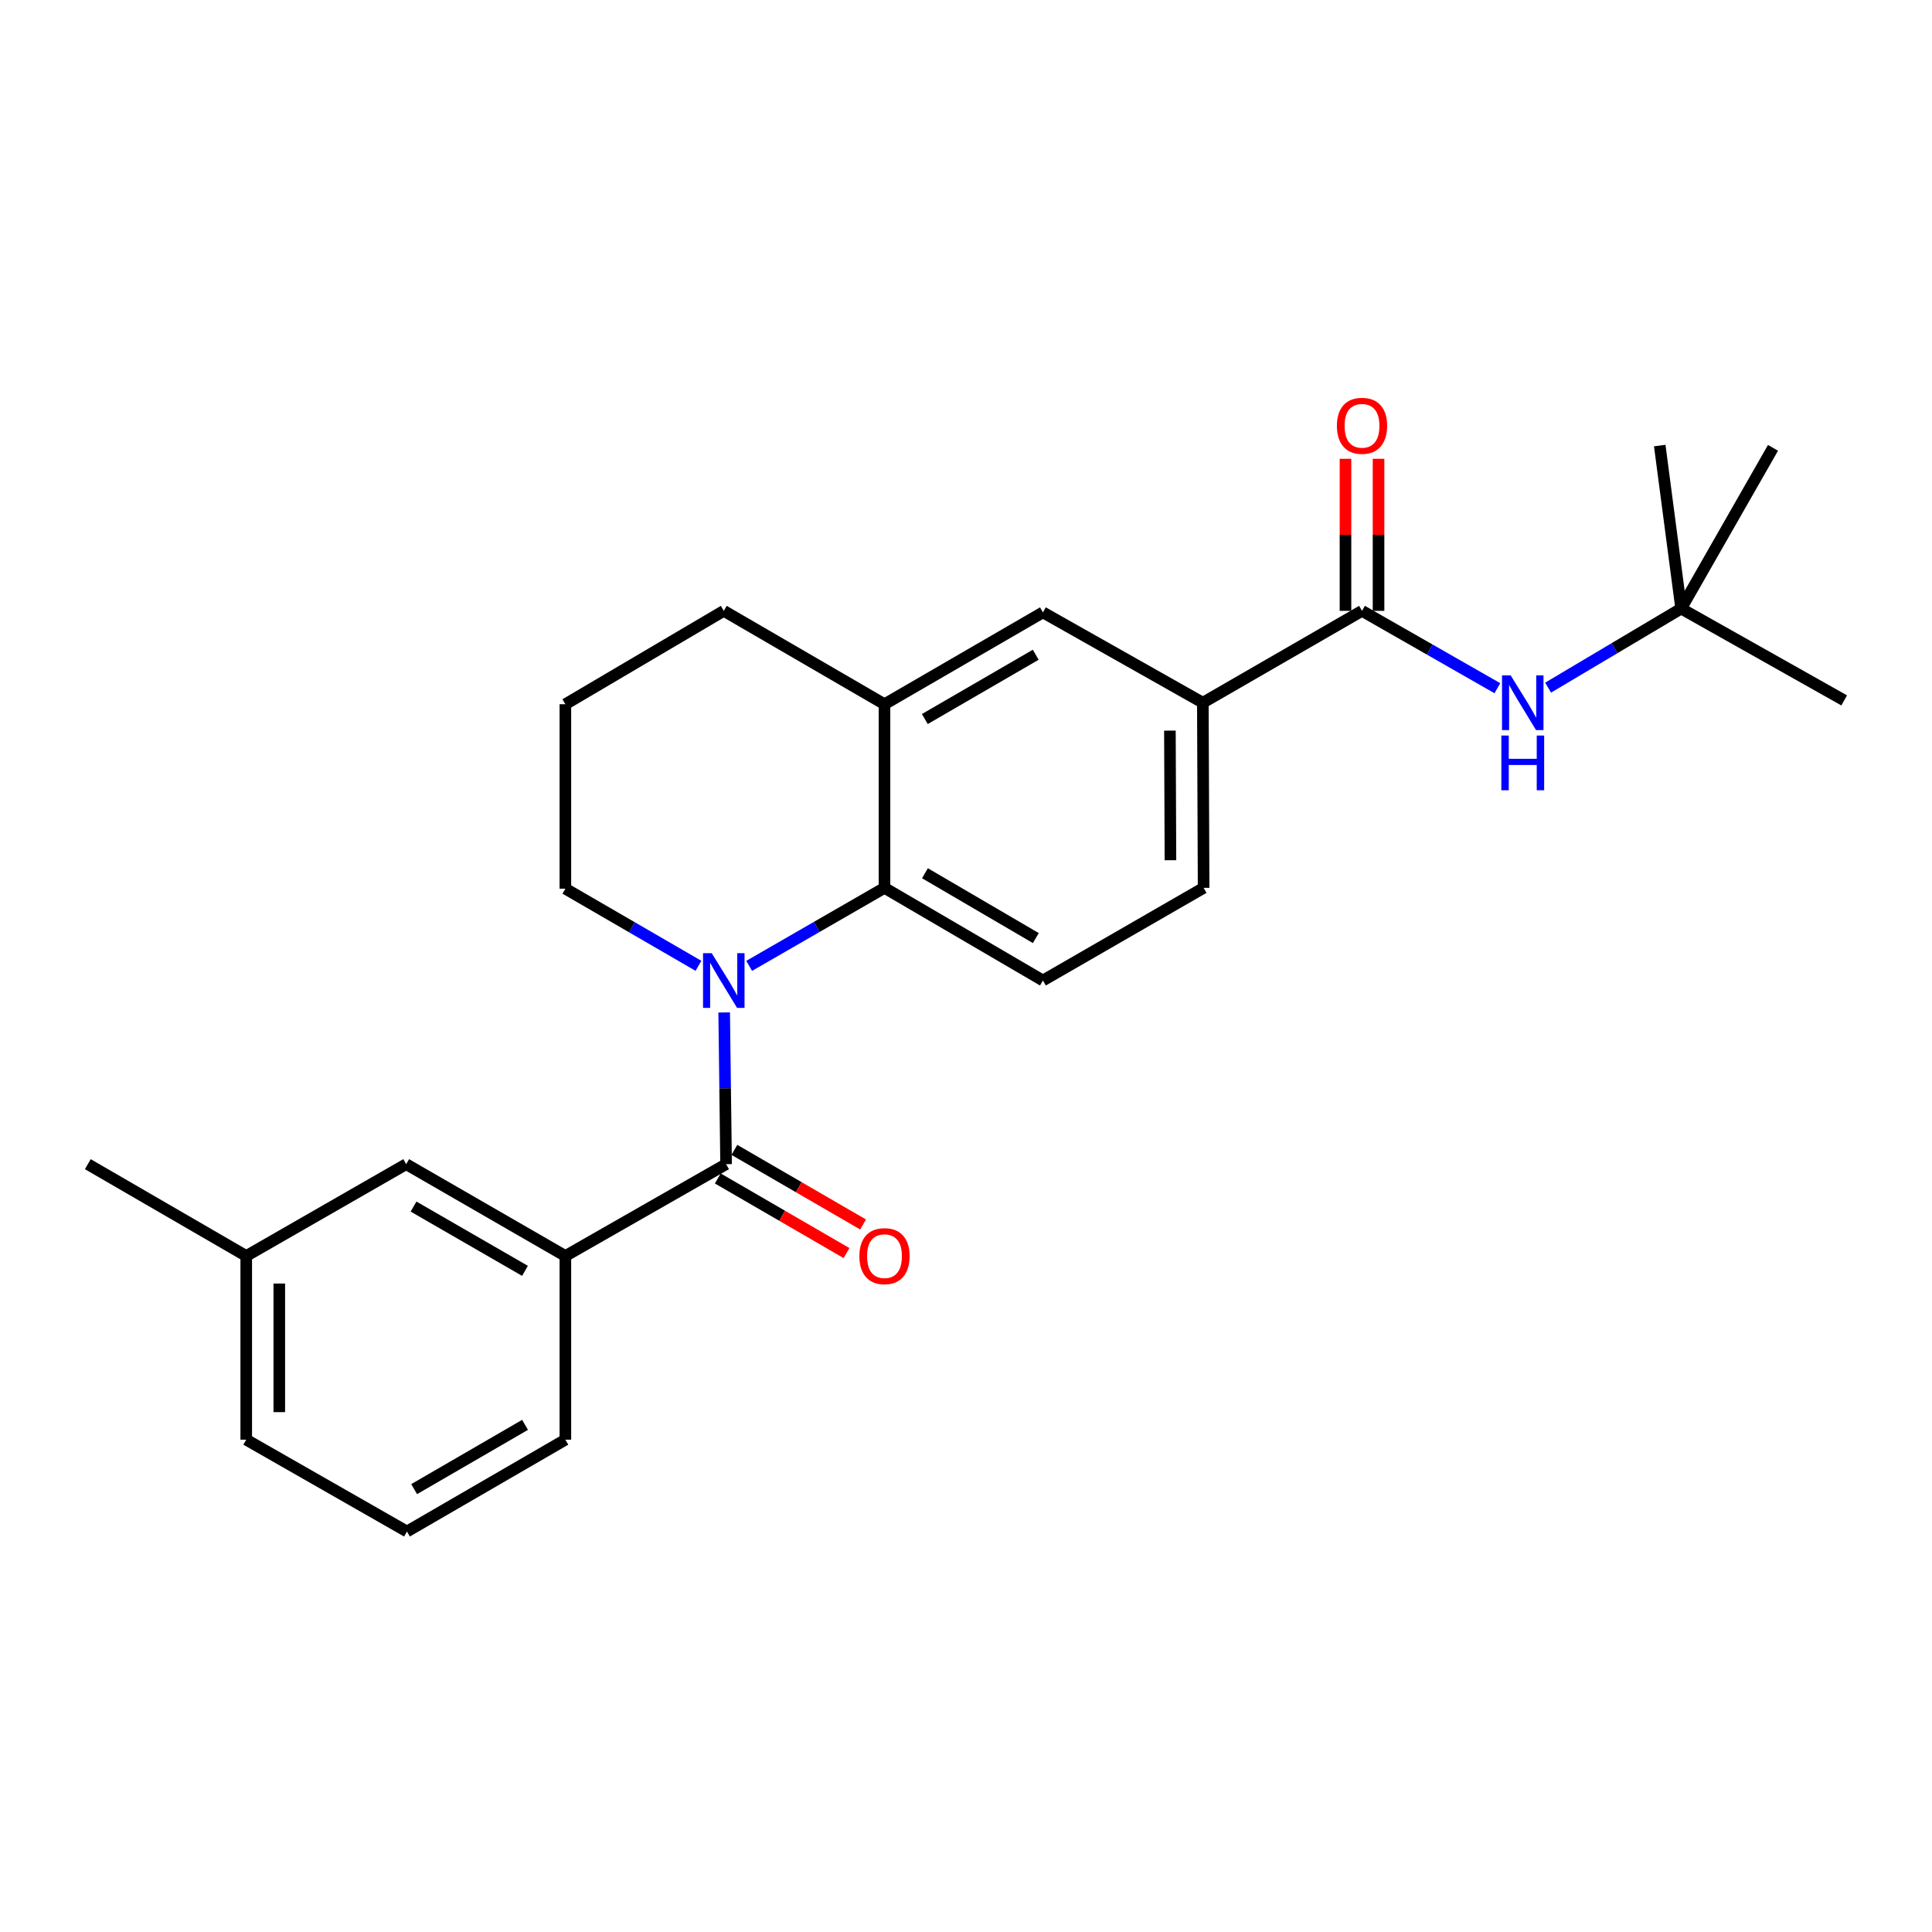 <?xml version='1.0' encoding='iso-8859-1'?>
<svg version='1.1' baseProfile='full'
              xmlns='http://www.w3.org/2000/svg'
                      xmlns:rdkit='http://www.rdkit.org/xml'
                      xmlns:xlink='http://www.w3.org/1999/xlink'
                  xml:space='preserve'
width='1000px' height='1000px' viewBox='0 0 1000 1000'>
<!-- END OF HEADER -->
<rect style='opacity:1.0;fill:#FFFFFF;stroke:none' width='1000' height='1000' x='0' y='0'> </rect>
<path class='bond-0' d='M 374.835,524.044 L 375.329,563.308' style='fill:none;fill-rule:evenodd;stroke:#0000FF;stroke-width:6px;stroke-linecap:butt;stroke-linejoin:miter;stroke-opacity:1' />
<path class='bond-0' d='M 375.329,563.308 L 375.824,602.573' style='fill:none;fill-rule:evenodd;stroke:#000000;stroke-width:6px;stroke-linecap:butt;stroke-linejoin:miter;stroke-opacity:1' />
<path class='bond-1' d='M 387.767,499.933 L 422.79,479.747' style='fill:none;fill-rule:evenodd;stroke:#0000FF;stroke-width:6px;stroke-linecap:butt;stroke-linejoin:miter;stroke-opacity:1' />
<path class='bond-1' d='M 422.79,479.747 L 457.813,459.561' style='fill:none;fill-rule:evenodd;stroke:#000000;stroke-width:6px;stroke-linecap:butt;stroke-linejoin:miter;stroke-opacity:1' />
<path class='bond-14' d='M 361.517,499.908 L 327.077,479.943' style='fill:none;fill-rule:evenodd;stroke:#0000FF;stroke-width:6px;stroke-linecap:butt;stroke-linejoin:miter;stroke-opacity:1' />
<path class='bond-14' d='M 327.077,479.943 L 292.638,459.979' style='fill:none;fill-rule:evenodd;stroke:#000000;stroke-width:6px;stroke-linecap:butt;stroke-linejoin:miter;stroke-opacity:1' />
<path class='bond-3' d='M 375.824,602.573 L 292.638,650.101' style='fill:none;fill-rule:evenodd;stroke:#000000;stroke-width:6px;stroke-linecap:butt;stroke-linejoin:miter;stroke-opacity:1' />
<path class='bond-9' d='M 371.534,609.973 L 404.844,629.282' style='fill:none;fill-rule:evenodd;stroke:#000000;stroke-width:6px;stroke-linecap:butt;stroke-linejoin:miter;stroke-opacity:1' />
<path class='bond-9' d='M 404.844,629.282 L 438.154,648.592' style='fill:none;fill-rule:evenodd;stroke:#FF0000;stroke-width:6px;stroke-linecap:butt;stroke-linejoin:miter;stroke-opacity:1' />
<path class='bond-9' d='M 380.114,595.173 L 413.423,614.483' style='fill:none;fill-rule:evenodd;stroke:#000000;stroke-width:6px;stroke-linecap:butt;stroke-linejoin:miter;stroke-opacity:1' />
<path class='bond-9' d='M 413.423,614.483 L 446.733,633.792' style='fill:none;fill-rule:evenodd;stroke:#FF0000;stroke-width:6px;stroke-linecap:butt;stroke-linejoin:miter;stroke-opacity:1' />
<path class='bond-4' d='M 457.813,459.561 L 457.813,364.504' style='fill:none;fill-rule:evenodd;stroke:#000000;stroke-width:6px;stroke-linecap:butt;stroke-linejoin:miter;stroke-opacity:1' />
<path class='bond-8' d='M 457.813,459.561 L 539.811,507.507' style='fill:none;fill-rule:evenodd;stroke:#000000;stroke-width:6px;stroke-linecap:butt;stroke-linejoin:miter;stroke-opacity:1' />
<path class='bond-8' d='M 478.748,451.985 L 536.146,485.548' style='fill:none;fill-rule:evenodd;stroke:#000000;stroke-width:6px;stroke-linecap:butt;stroke-linejoin:miter;stroke-opacity:1' />
<path class='bond-2' d='M 704.977,316.177 L 622.589,363.725' style='fill:none;fill-rule:evenodd;stroke:#000000;stroke-width:6px;stroke-linecap:butt;stroke-linejoin:miter;stroke-opacity:1' />
<path class='bond-6' d='M 704.977,316.177 L 740.007,336.198' style='fill:none;fill-rule:evenodd;stroke:#000000;stroke-width:6px;stroke-linecap:butt;stroke-linejoin:miter;stroke-opacity:1' />
<path class='bond-6' d='M 740.007,336.198 L 775.037,356.218' style='fill:none;fill-rule:evenodd;stroke:#0000FF;stroke-width:6px;stroke-linecap:butt;stroke-linejoin:miter;stroke-opacity:1' />
<path class='bond-10' d='M 713.53,316.177 L 713.53,276.824' style='fill:none;fill-rule:evenodd;stroke:#000000;stroke-width:6px;stroke-linecap:butt;stroke-linejoin:miter;stroke-opacity:1' />
<path class='bond-10' d='M 713.53,276.824 L 713.53,237.47' style='fill:none;fill-rule:evenodd;stroke:#FF0000;stroke-width:6px;stroke-linecap:butt;stroke-linejoin:miter;stroke-opacity:1' />
<path class='bond-10' d='M 696.424,316.177 L 696.424,276.824' style='fill:none;fill-rule:evenodd;stroke:#000000;stroke-width:6px;stroke-linecap:butt;stroke-linejoin:miter;stroke-opacity:1' />
<path class='bond-10' d='M 696.424,276.824 L 696.424,237.47' style='fill:none;fill-rule:evenodd;stroke:#FF0000;stroke-width:6px;stroke-linecap:butt;stroke-linejoin:miter;stroke-opacity:1' />
<path class='bond-11' d='M 292.638,650.101 L 210.24,602.573' style='fill:none;fill-rule:evenodd;stroke:#000000;stroke-width:6px;stroke-linecap:butt;stroke-linejoin:miter;stroke-opacity:1' />
<path class='bond-11' d='M 271.731,657.79 L 214.052,624.521' style='fill:none;fill-rule:evenodd;stroke:#000000;stroke-width:6px;stroke-linecap:butt;stroke-linejoin:miter;stroke-opacity:1' />
<path class='bond-17' d='M 292.638,650.101 L 292.638,745.177' style='fill:none;fill-rule:evenodd;stroke:#000000;stroke-width:6px;stroke-linecap:butt;stroke-linejoin:miter;stroke-opacity:1' />
<path class='bond-7' d='M 457.813,364.504 L 539.811,316.966' style='fill:none;fill-rule:evenodd;stroke:#000000;stroke-width:6px;stroke-linecap:butt;stroke-linejoin:miter;stroke-opacity:1' />
<path class='bond-7' d='M 478.692,372.173 L 536.091,338.896' style='fill:none;fill-rule:evenodd;stroke:#000000;stroke-width:6px;stroke-linecap:butt;stroke-linejoin:miter;stroke-opacity:1' />
<path class='bond-25' d='M 457.813,364.504 L 374.627,316.177' style='fill:none;fill-rule:evenodd;stroke:#000000;stroke-width:6px;stroke-linecap:butt;stroke-linejoin:miter;stroke-opacity:1' />
<path class='bond-5' d='M 622.589,363.725 L 622.988,459.561' style='fill:none;fill-rule:evenodd;stroke:#000000;stroke-width:6px;stroke-linecap:butt;stroke-linejoin:miter;stroke-opacity:1' />
<path class='bond-5' d='M 605.542,378.171 L 605.822,445.256' style='fill:none;fill-rule:evenodd;stroke:#000000;stroke-width:6px;stroke-linecap:butt;stroke-linejoin:miter;stroke-opacity:1' />
<path class='bond-26' d='M 622.589,363.725 L 539.811,316.966' style='fill:none;fill-rule:evenodd;stroke:#000000;stroke-width:6px;stroke-linecap:butt;stroke-linejoin:miter;stroke-opacity:1' />
<path class='bond-13' d='M 801.297,355.925 L 835.729,335.462' style='fill:none;fill-rule:evenodd;stroke:#0000FF;stroke-width:6px;stroke-linecap:butt;stroke-linejoin:miter;stroke-opacity:1' />
<path class='bond-13' d='M 835.729,335.462 L 870.162,314.999' style='fill:none;fill-rule:evenodd;stroke:#000000;stroke-width:6px;stroke-linecap:butt;stroke-linejoin:miter;stroke-opacity:1' />
<path class='bond-12' d='M 539.811,507.507 L 622.988,459.561' style='fill:none;fill-rule:evenodd;stroke:#000000;stroke-width:6px;stroke-linecap:butt;stroke-linejoin:miter;stroke-opacity:1' />
<path class='bond-15' d='M 210.24,602.573 L 127.453,650.101' style='fill:none;fill-rule:evenodd;stroke:#000000;stroke-width:6px;stroke-linecap:butt;stroke-linejoin:miter;stroke-opacity:1' />
<path class='bond-20' d='M 870.162,314.999 L 954.545,362.527' style='fill:none;fill-rule:evenodd;stroke:#000000;stroke-width:6px;stroke-linecap:butt;stroke-linejoin:miter;stroke-opacity:1' />
<path class='bond-21' d='M 870.162,314.999 L 859.08,230.625' style='fill:none;fill-rule:evenodd;stroke:#000000;stroke-width:6px;stroke-linecap:butt;stroke-linejoin:miter;stroke-opacity:1' />
<path class='bond-22' d='M 870.162,314.999 L 917.699,231.803' style='fill:none;fill-rule:evenodd;stroke:#000000;stroke-width:6px;stroke-linecap:butt;stroke-linejoin:miter;stroke-opacity:1' />
<path class='bond-18' d='M 292.638,459.979 L 292.638,364.504' style='fill:none;fill-rule:evenodd;stroke:#000000;stroke-width:6px;stroke-linecap:butt;stroke-linejoin:miter;stroke-opacity:1' />
<path class='bond-24' d='M 127.453,650.101 L 45.455,602.573' style='fill:none;fill-rule:evenodd;stroke:#000000;stroke-width:6px;stroke-linecap:butt;stroke-linejoin:miter;stroke-opacity:1' />
<path class='bond-27' d='M 127.453,650.101 L 127.453,745.177' style='fill:none;fill-rule:evenodd;stroke:#000000;stroke-width:6px;stroke-linecap:butt;stroke-linejoin:miter;stroke-opacity:1' />
<path class='bond-27' d='M 144.56,664.363 L 144.56,730.915' style='fill:none;fill-rule:evenodd;stroke:#000000;stroke-width:6px;stroke-linecap:butt;stroke-linejoin:miter;stroke-opacity:1' />
<path class='bond-16' d='M 374.627,316.177 L 292.638,364.504' style='fill:none;fill-rule:evenodd;stroke:#000000;stroke-width:6px;stroke-linecap:butt;stroke-linejoin:miter;stroke-opacity:1' />
<path class='bond-19' d='M 292.638,745.177 L 210.639,792.705' style='fill:none;fill-rule:evenodd;stroke:#000000;stroke-width:6px;stroke-linecap:butt;stroke-linejoin:miter;stroke-opacity:1' />
<path class='bond-19' d='M 271.759,737.506 L 214.36,770.776' style='fill:none;fill-rule:evenodd;stroke:#000000;stroke-width:6px;stroke-linecap:butt;stroke-linejoin:miter;stroke-opacity:1' />
<path class='bond-23' d='M 210.639,792.705 L 127.453,745.177' style='fill:none;fill-rule:evenodd;stroke:#000000;stroke-width:6px;stroke-linecap:butt;stroke-linejoin:miter;stroke-opacity:1' />
<path  class='atom-0' d='M 368.367 493.347
L 377.647 508.347
Q 378.567 509.827, 380.047 512.507
Q 381.527 515.187, 381.607 515.347
L 381.607 493.347
L 385.367 493.347
L 385.367 521.667
L 381.487 521.667
L 371.527 505.267
Q 370.367 503.347, 369.127 501.147
Q 367.927 498.947, 367.567 498.267
L 367.567 521.667
L 363.887 521.667
L 363.887 493.347
L 368.367 493.347
' fill='#0000FF'/>
<path  class='atom-7' d='M 781.913 349.565
L 791.193 364.565
Q 792.113 366.045, 793.593 368.725
Q 795.073 371.405, 795.153 371.565
L 795.153 349.565
L 798.913 349.565
L 798.913 377.885
L 795.033 377.885
L 785.073 361.485
Q 783.913 359.565, 782.673 357.365
Q 781.473 355.165, 781.113 354.485
L 781.113 377.885
L 777.433 377.885
L 777.433 349.565
L 781.913 349.565
' fill='#0000FF'/>
<path  class='atom-7' d='M 777.093 380.717
L 780.933 380.717
L 780.933 392.757
L 795.413 392.757
L 795.413 380.717
L 799.253 380.717
L 799.253 409.037
L 795.413 409.037
L 795.413 395.957
L 780.933 395.957
L 780.933 409.037
L 777.093 409.037
L 777.093 380.717
' fill='#0000FF'/>
<path  class='atom-10' d='M 444.813 650.181
Q 444.813 643.381, 448.173 639.581
Q 451.533 635.781, 457.813 635.781
Q 464.093 635.781, 467.453 639.581
Q 470.813 643.381, 470.813 650.181
Q 470.813 657.061, 467.413 660.981
Q 464.013 664.861, 457.813 664.861
Q 451.573 664.861, 448.173 660.981
Q 444.813 657.101, 444.813 650.181
M 457.813 661.661
Q 462.133 661.661, 464.453 658.781
Q 466.813 655.861, 466.813 650.181
Q 466.813 644.621, 464.453 641.821
Q 462.133 638.981, 457.813 638.981
Q 453.493 638.981, 451.133 641.781
Q 448.813 644.581, 448.813 650.181
Q 448.813 655.901, 451.133 658.781
Q 453.493 661.661, 457.813 661.661
' fill='#FF0000'/>
<path  class='atom-11' d='M 691.977 220.393
Q 691.977 213.593, 695.337 209.793
Q 698.697 205.993, 704.977 205.993
Q 711.257 205.993, 714.617 209.793
Q 717.977 213.593, 717.977 220.393
Q 717.977 227.273, 714.577 231.193
Q 711.177 235.073, 704.977 235.073
Q 698.737 235.073, 695.337 231.193
Q 691.977 227.313, 691.977 220.393
M 704.977 231.873
Q 709.297 231.873, 711.617 228.993
Q 713.977 226.073, 713.977 220.393
Q 713.977 214.833, 711.617 212.033
Q 709.297 209.193, 704.977 209.193
Q 700.657 209.193, 698.297 211.993
Q 695.977 214.793, 695.977 220.393
Q 695.977 226.113, 698.297 228.993
Q 700.657 231.873, 704.977 231.873
' fill='#FF0000'/>
</svg>
